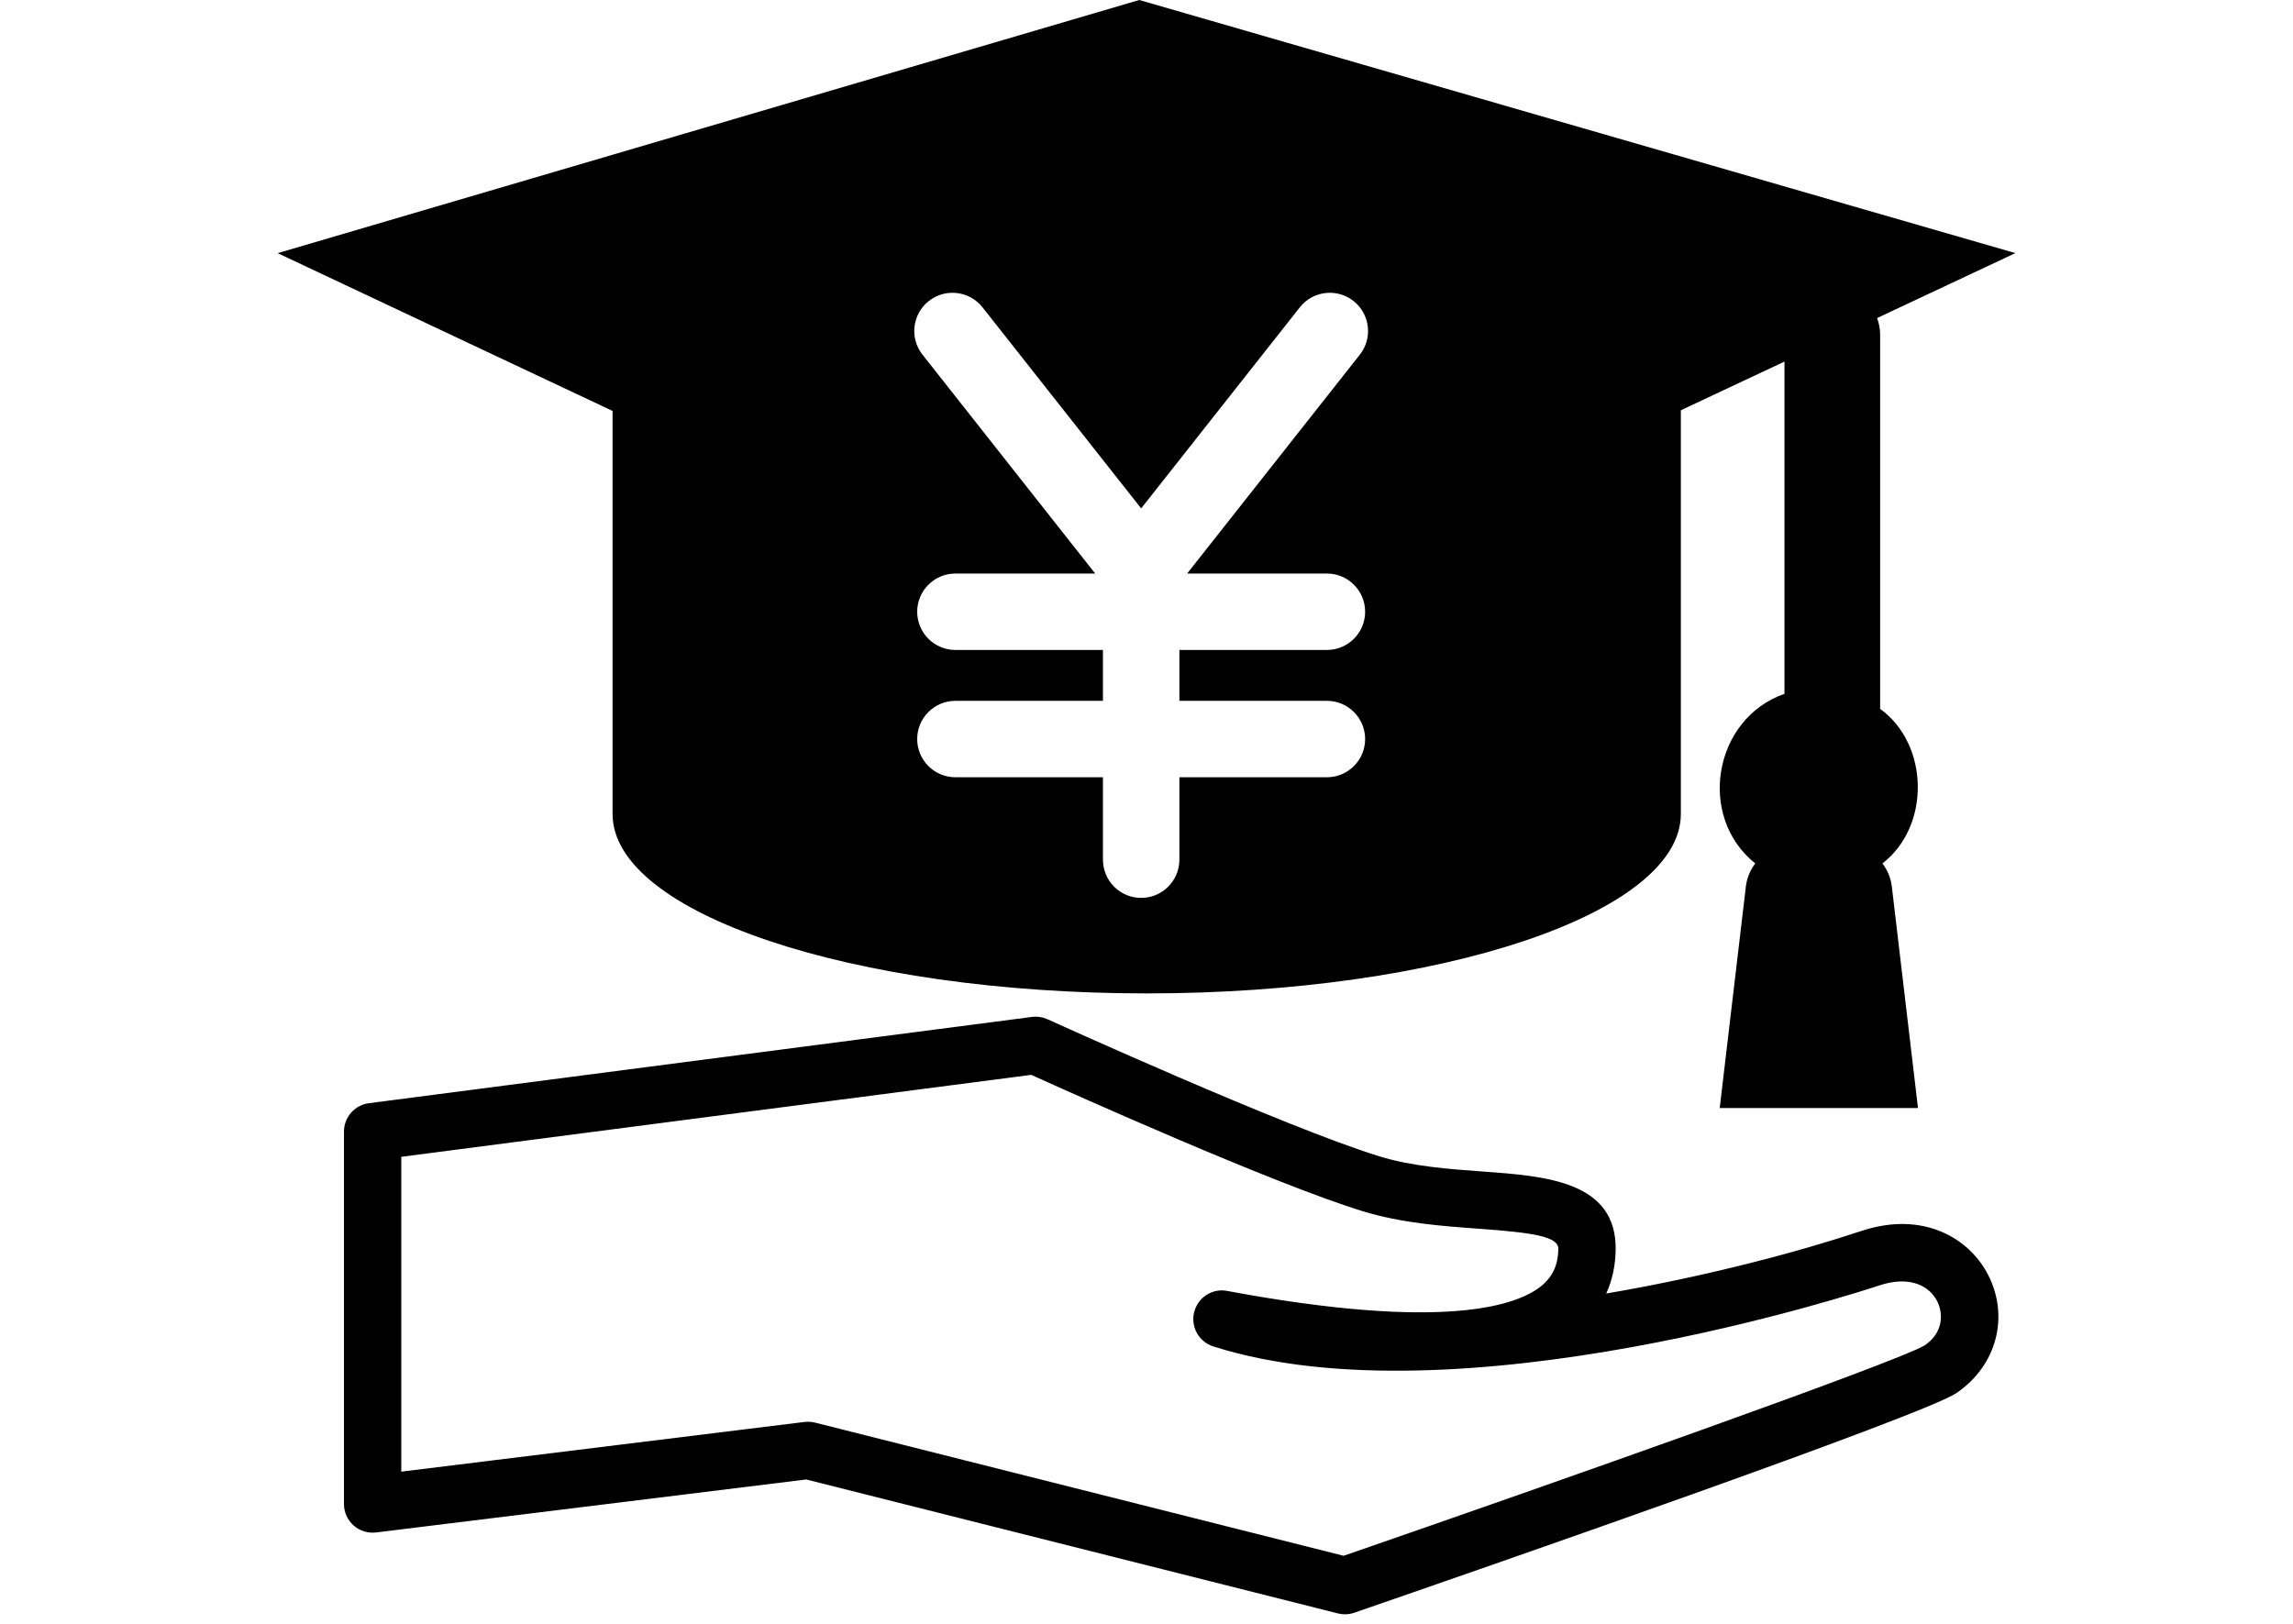 <?xml version="1.0" encoding="UTF-8"?>
<svg id="_レイヤー_1" data-name="レイヤー 1" xmlns="http://www.w3.org/2000/svg" width="120" height="85" viewBox="0 0 120 85">
  <path d="M97.395,64.439c-3.17,1.057-8.051,2.372-13.335,3.269.313-.69.48-1.458.493-2.285.054-3.593-3.669-3.862-6.953-4.1-1.734-.125-3.7-.267-5.412-.794-4.919-1.514-17.245-7.119-17.369-7.176-.255-.115-.538-.16-.815-.122l-34.696,4.516c-.747.097-1.307.733-1.307,1.487v19.494c0,.43.185.839.506,1.124.322.284.746.416,1.178.364l22.508-2.773,27.825,7.011c.12.031.243.046.366.046.166,0,.331-.027.489-.082,6.964-2.404,29.815-10.34,31.514-11.499,2.079-1.417,2.772-3.937,1.687-6.129-.969-1.955-3.404-3.44-6.678-2.351ZM100.718,70.427c-1.452.869-19.233,7.149-30.402,11.01l-27.663-6.971c-.12-.03-.243-.046-.366-.046-.062,0-.122.004-.184.012l-21.103,2.601v-16.48l32.966-4.29c2.197.994,12.685,5.703,17.339,7.135,2.039.627,4.185.782,6.078.919,2.892.209,4.18.412,4.17,1.062-.013.832-.295,1.446-.888,1.933-1.236,1.011-5.017,2.39-16.442.262-.775-.155-1.536.341-1.729,1.109-.192.768.245,1.554,1,1.795,12.777,4.067,33.955-2.893,34.851-3.191,1.659-.552,2.659.069,3.04.837.316.638.325,1.628-.666,2.305Z"/>
  <path d="M32.058,42.609c0,5.186,12.515,9.391,27.953,9.391,15.438,0,27.953-4.205,27.953-9.391v-21.134l5.423-2.548v17.392c-3.701,1.287-4.606,6.416-1.529,8.877-.261.344-.438.758-.492,1.214l-1.368,11.589h10.376l-1.368-11.589c-.054-.456-.231-.87-.492-1.214,2.52-1.943,2.453-6.227-.121-8.091v-19.604c0-.301-.062-.585-.159-.852l7.236-3.4L59.621,0,14.531,13.251l17.526,8.259v21.099ZM48.609,15.755c.865-.682,2.125-.536,2.809.332l8.303,10.525,8.303-10.525c.685-.868,1.943-1.015,2.809-.332.867.685,1.016,1.941.332,2.809l-9.038,11.458h7.315c1.104,0,2,.896,2,2s-.896,2-2,2h-7.721v2.663h7.721c1.104,0,2,.896,2,2s-.896,2-2,2h-7.721v4.315c0,1.104-.896,2-2,2s-2-.896-2-2v-4.315h-7.721c-1.104,0-2-.896-2-2s.896-2,2-2h7.721v-2.663h-7.721c-1.104,0-2-.896-2-2s.896-2,2-2h7.315l-9.038-11.458c-.684-.867-.535-2.124.332-2.809Z"/>
</svg>